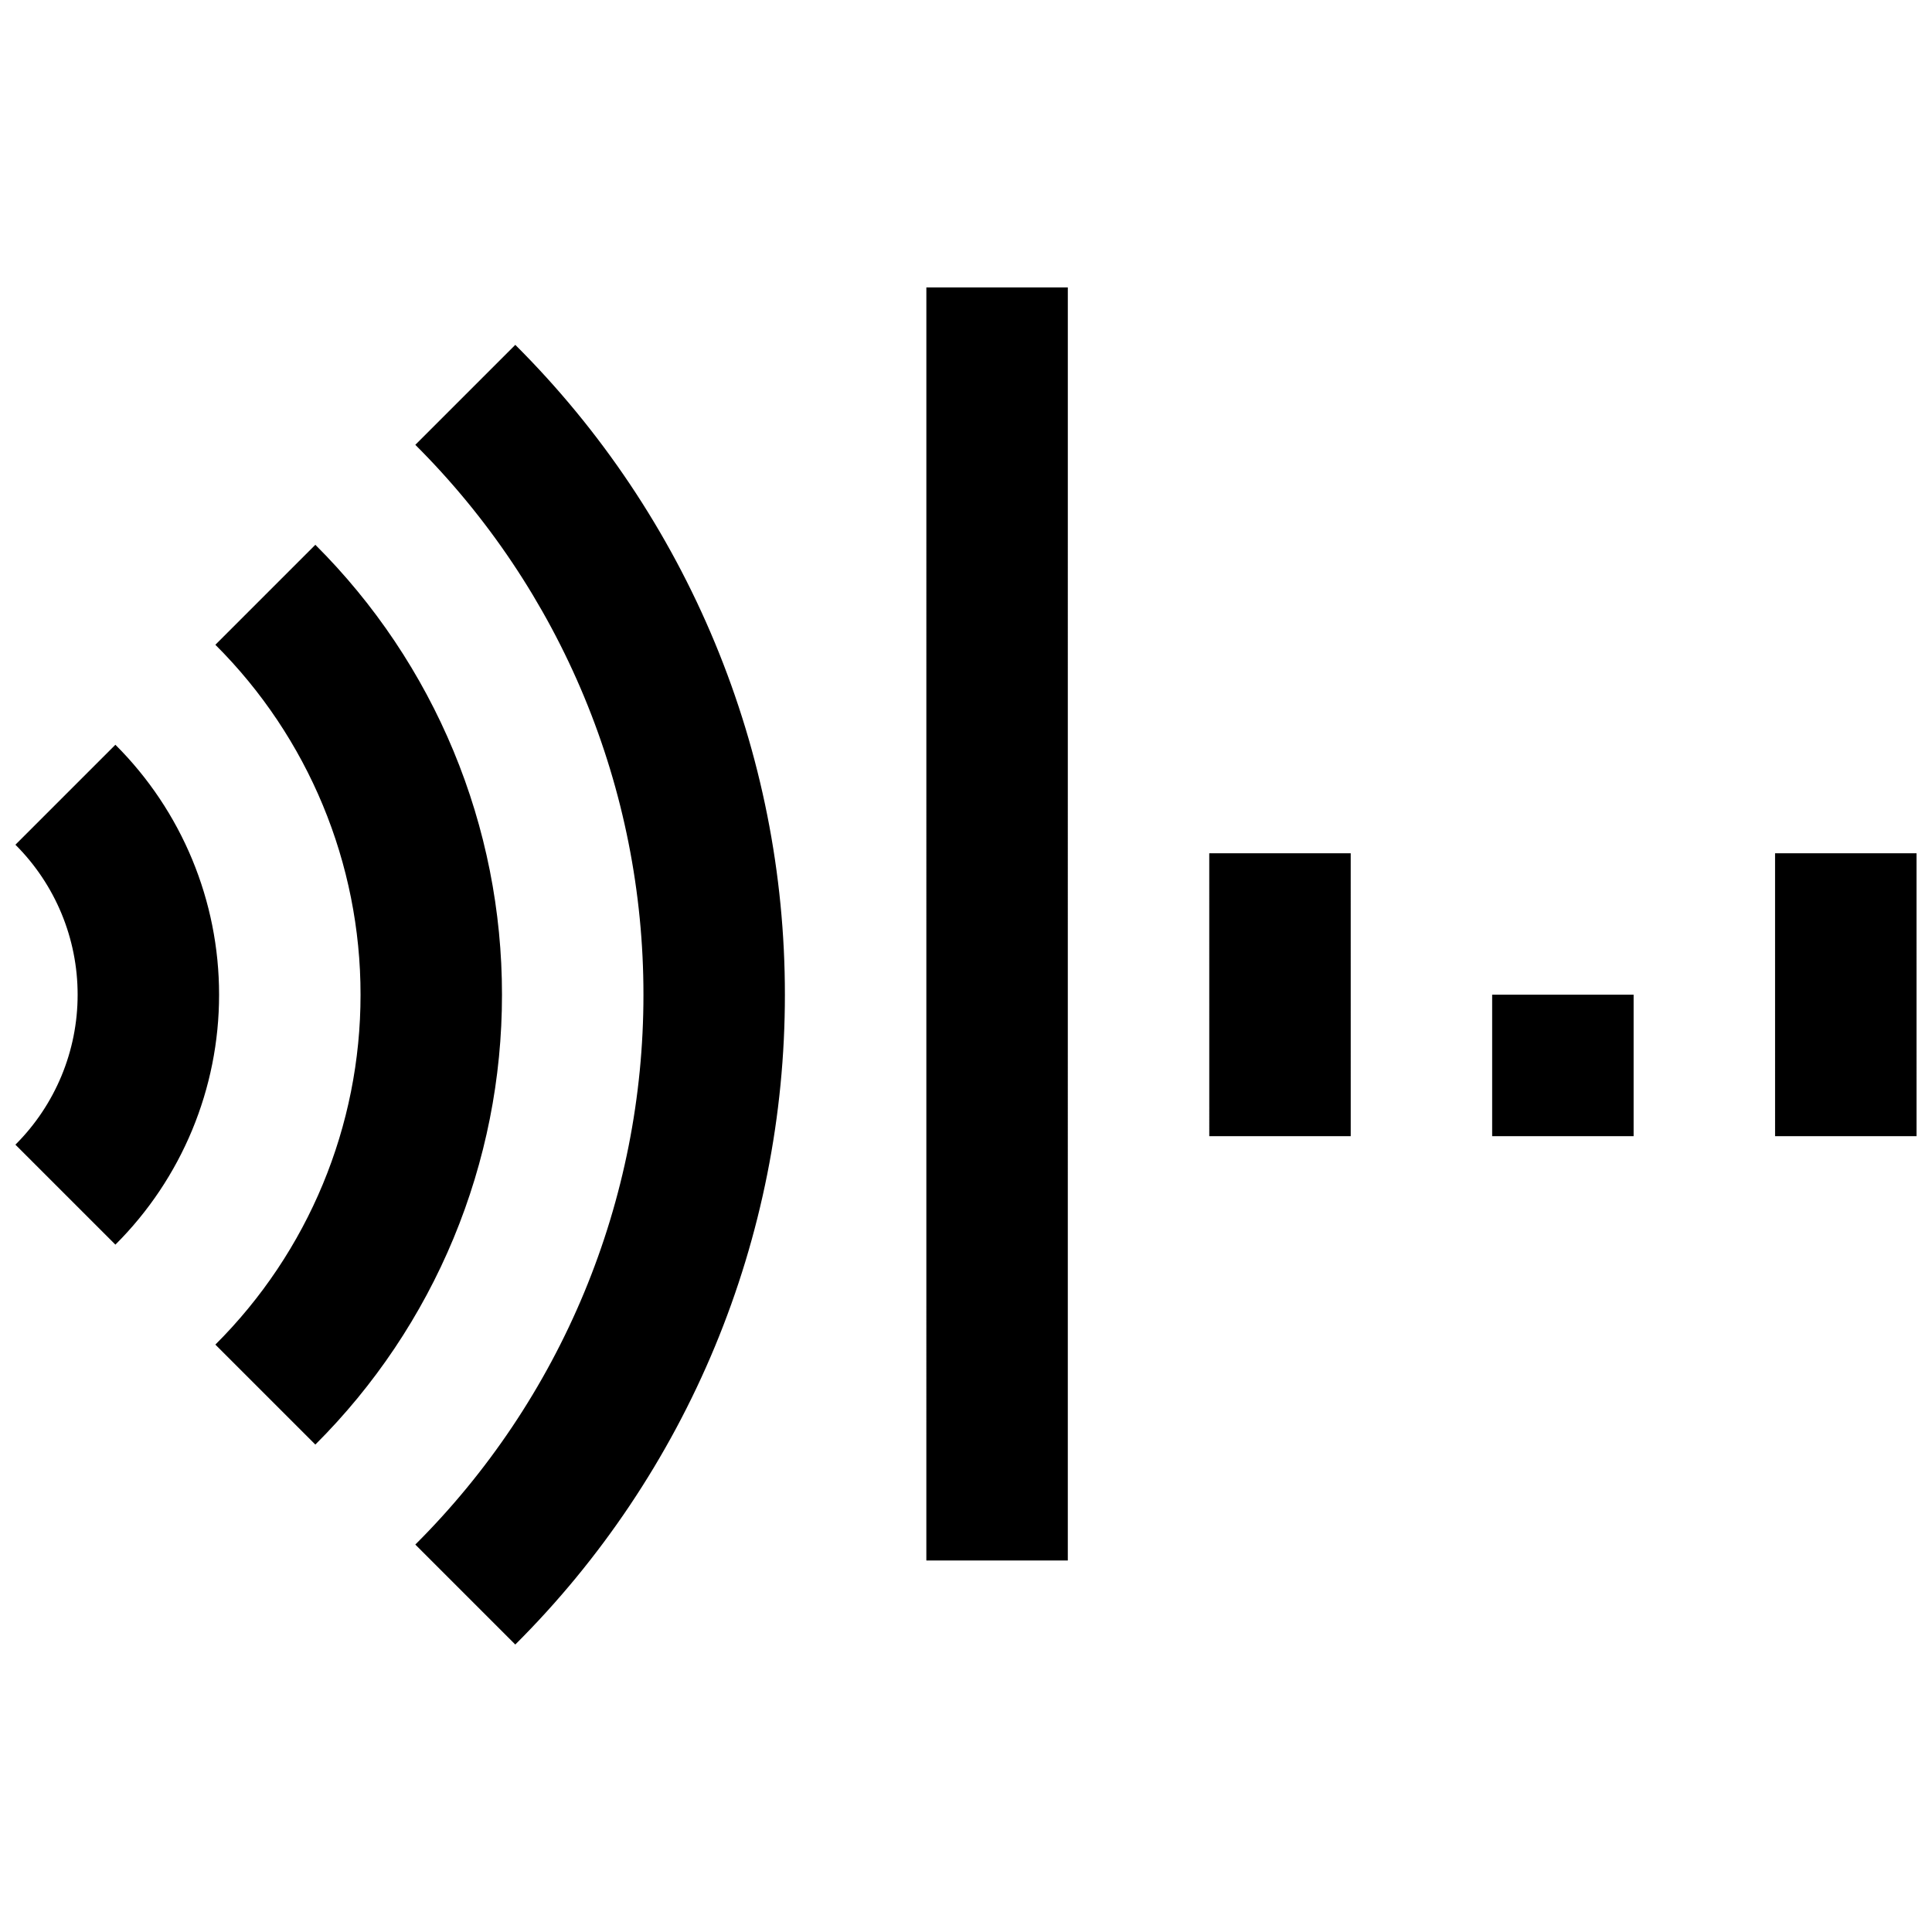 <?xml version="1.0" encoding="UTF-8"?>
<!-- Uploaded to: SVG Repo, www.svgrepo.com, Generator: SVG Repo Mixer Tools -->
<svg width="800px" height="800px" version="1.1" viewBox="144 144 512 512" xmlns="http://www.w3.org/2000/svg">
 <defs>
  <clipPath id="a">
   <path d="m148.09 220h503.81v360h-503.81z"/>
  </clipPath>
 </defs>
 <g clip-path="url(#a)">
  <path d="m426.98 557.55h-37.488l0.004-337.38h37.488zm74.973-187.43h-37.488l0.004 74.973h37.488zm74.973 37.488h-37.488v37.488h37.488zm74.973-37.488h-37.488l0.004 74.973h37.488zm-449.84 37.488c0.016 24.852-9.871 48.691-27.477 66.234l-26.496-26.492c10.562-10.527 16.496-24.832 16.488-39.742 0.008-14.914-5.926-29.219-16.488-39.746l26.496-26.496v0.004c17.605 17.543 27.492 41.383 27.477 66.238zm25.508-119.23-26.496 26.496 0.004-0.004c24.648 24.562 38.492 57.934 38.473 92.734 0.02 34.797-13.824 68.168-38.473 92.73l26.496 26.492c15.688-15.637 28.137-34.215 36.625-54.676s12.852-42.398 12.836-64.547c0.016-22.152-4.348-44.09-12.836-64.551-8.488-20.457-20.938-39.039-36.625-54.676zm52.992-52.988-26.496 26.492c19.18 19.113 34.391 41.824 44.766 66.828 10.375 25.008 15.707 51.82 15.691 78.895 0.016 27.07-5.316 53.883-15.691 78.891-10.375 25.004-25.586 47.715-44.766 66.828l26.496 26.496v-0.004c22.664-22.586 40.641-49.426 52.902-78.977 12.262-29.555 18.562-61.238 18.543-93.234 0.02-32-6.281-63.684-18.543-93.238-12.262-29.551-30.238-56.391-52.902-78.977z"/>
 </g>
</svg>